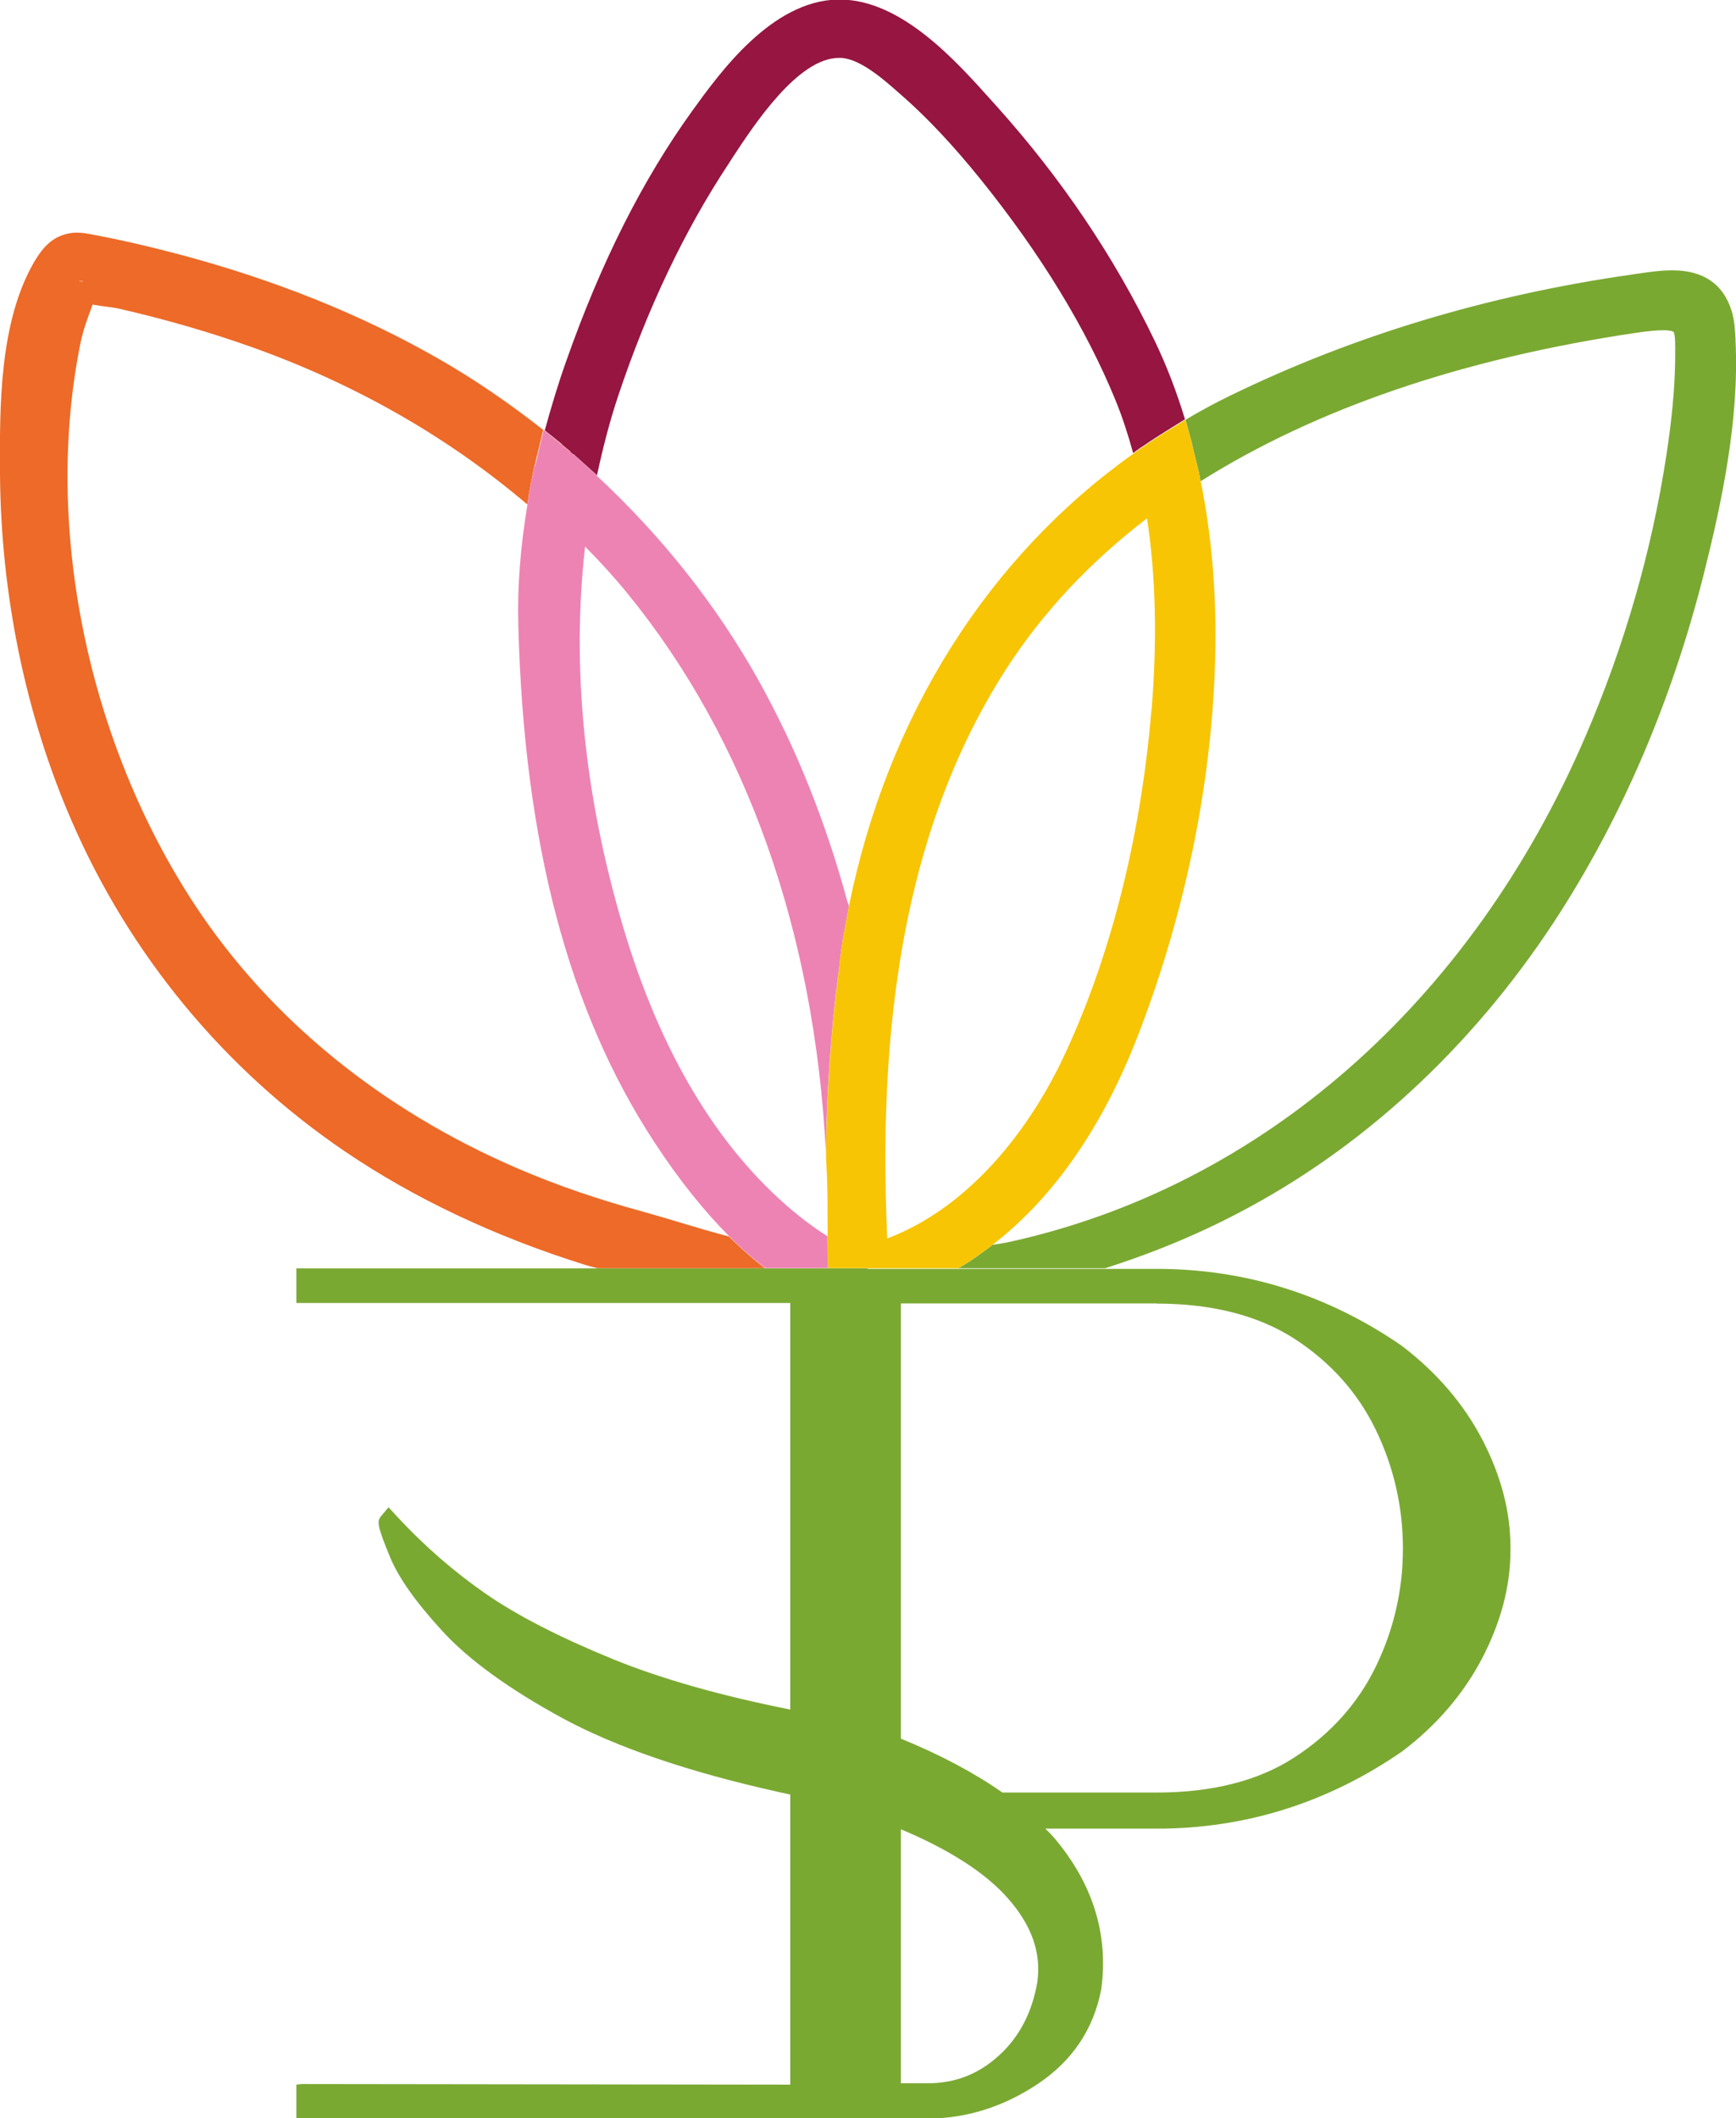 <svg xmlns="http://www.w3.org/2000/svg" id="Capa_2" data-name="Capa 2" viewBox="0 0 111.53 136.04"><defs><style>      .cls-1 {        fill: none;      }      .cls-2 {        fill: #f7c503;      }      .cls-3 {        fill: #961541;      }      .cls-4 {        fill: #ed6a28;      }      .cls-5 {        fill: #7aa932;      }      .cls-6 {        fill: #ed83b3;      }    </style></defs><g id="Capa_1-2" data-name="Capa 1"><g><g><path class="cls-1" d="M57.88,83.72v27.95c2.52,1.02,4.71,2.18,6.52,3.46h9.92c3.54,0,6.52-.76,8.83-2.25,2.32-1.5,4.08-3.46,5.23-5.82,1.16-2.38,1.75-4.93,1.75-7.57v-.04c0-2.67-.59-5.24-1.75-7.63-1.15-2.37-2.91-4.34-5.23-5.84-2.32-1.5-5.29-2.25-8.83-2.25h-16.44Z"></path><path class="cls-1" d="M57.88,117.48v16.31h1.81c1.74-.02,3.21-.61,4.51-1.8,1.29-1.18,2.11-2.76,2.44-4.68.26-1.88-.36-3.66-1.9-5.41-1.43-1.62-3.74-3.1-6.86-4.42Z"></path><path class="cls-1" d="M47.98,133.83l.64-.04h2.15v-18.55l-.77-.17c-5.77-1.28-10.44-2.87-13.87-4.74-3.44-1.87-6.04-3.76-7.73-5.61-1.71-1.88-2.81-3.43-3.35-4.75-.83-2.02-.84-2.28-.56-2.62l.47-.56.5.54c1.78,1.93,3.72,3.61,5.74,5.01s4.78,2.81,8.17,4.2c3.09,1.26,6.92,2.35,11.4,3.24v-26.09h0s-.11-.01-.11-.01h-31.62v50.19l.33-.04h28.61Z"></path><path class="cls-1" d="M54.42,81.46s0,0,.03,0c-.01,0-.02,0-.03,0,0,0,0,0,0,0Z"></path><path class="cls-1" d="M53.17,80.97c0-.24-.02-1.01-.02-1.54,0,.13.01,1.25.02,1.54Z"></path><path class="cls-1" d="M54.48,57.73l-.02.19c.02.09.05.18.08.27l.02-.11-.07-.36Z"></path><path class="cls-1" d="M53.05,78.9l.03.46c-.2-.12-.4-.25-.59-.39.22.15.44.29.66.43,0-.29,0-.5,0-.5h-.09Z"></path><path class="cls-1" d="M53.05,78.9h.09c0-.97,0-2.01-.03-3.03-.01-.37-.03-.74-.05-1.11l-.02-.38v-.02s0-.02,0-.02c0-.09,0-.19,0-.28h0c-.72-14.16-5.12-26.56-12.71-35.88-.81-.99-1.72-2-2.76-3.06-.87,7.74-.07,15.94,2.44,24.42,2.38,8.03,6.05,14.16,10.9,18.24.18.15.4.33.62.5.06.05.12.09.18.14.24.19.5.37.77.56.19.13.39.26.59.39l-.03-.46Z"></path><path class="cls-1" d="M33.29,40.17c-.07-2.53.14-5.09.59-7.77-5.09-4.33-11.04-7.73-17.68-10.1-2.71-.97-5.59-1.8-8.57-2.48-.2-.05-.47-.08-.76-.12-.3-.04-.61-.08-.92-.14-.31.81-.62,1.65-.79,2.52-2.37,11.77.47,25.61,7.4,36.1,4.81,7.28,11.97,13.11,20.72,16.87,2.45,1.05,5.14,1.98,8.01,2.76.79.21,1.6.46,2.43.71,1.03.31,2.07.62,3.11.89-1.61-1.61-3.22-3.62-4.79-6.02-5.53-8.42-8.39-19.28-8.75-33.21Z"></path><path class="cls-1" d="M54.55,58.09c2.48-12.12,8.88-22.3,18.25-28.95-.35-1.27-.72-2.39-1.14-3.41-1.89-4.61-4.8-9.37-8.65-14.16-1.75-2.18-3.4-3.94-5.05-5.38l-.23-.2c-.96-.85-2.42-2.13-3.65-2.23-.06,0-.12,0-.19,0-2.63,0-5.46,4.31-6.82,6.39l-.25.39c-2.84,4.29-5.22,9.3-7.09,14.88-.55,1.63-1,3.37-1.38,5.16,4.16,3.87,7.64,8.27,10.35,13.09.58,1.04,1.14,2.12,1.67,3.23.03.06.06.12.09.18.53,1.12,1.03,2.26,1.5,3.44,0,0,0,0,0,0,.96,2.39,1.79,4.87,2.48,7.4l.02-.19.07.36Z"></path><path class="cls-1" d="M64.61,43c-5.15,8.02-7.68,18.16-7.74,31h0c0,1.76.03,3.59.12,5.54,6.3-2.4,9.9-8.68,11.19-11.37,3.09-6.42,5.09-14.21,5.78-22.53.38-4.5.28-8.64-.29-12.35-3.7,2.82-6.74,6.08-9.07,9.71Z"></path><path class="cls-3" d="M36.11,28.55l.53.44v.03c.06.06.13.12.2.17v-.03s.8.72.8.72l.3.27s0,0,0,0l.34.31h0s.05.06.07.08c.38-1.78.83-3.52,1.38-5.16,1.87-5.58,4.25-10.59,7.09-14.88l.25-.39c1.36-2.07,4.19-6.39,6.82-6.39.06,0,.12,0,.19,0,1.23.1,2.69,1.38,3.65,2.23l.23.2c1.64,1.44,3.29,3.2,5.05,5.38,3.85,4.78,6.76,9.55,8.65,14.16.42,1.02.79,2.14,1.14,3.41.16-.12.32-.24.48-.35.07-.05.16-.1.23-.15.51-.35,1.07-.71,1.7-1.1l.92-.57c-.55-1.81-1.19-3.47-1.95-5.05-2.58-5.37-6-10.44-10.17-15.08l-.29-.32c-2.32-2.59-5.82-6.51-9.78-6.51h-.13c-4.25.1-7.55,4.68-9.33,7.14-3.2,4.44-5.86,9.71-8.11,16.1-.53,1.49-.97,2.97-1.37,4.43l.17.14c.31.25.62.48.93.74Z"></path><path class="cls-4" d="M5.3,18.09s.03-.05.04-.06c-.01,0-.01,0-.03.02-.21.08-.39-.07-.03.12,0-.02.02-.05.03-.07Z"></path><path class="cls-4" d="M36.11,28.55c-.31-.25-.62-.49-.93-.74l.75.62c.25.21.48.4.7.59v-.03s-.53-.44-.53-.44Z"></path><path class="cls-1" d="M73.15,66.38c-2.3,5.99-5.46,10.54-9.4,13.58.52-.08.88-.14,1.04-.18,16.2-3.54,29.71-15.37,37.05-32.46,2.51-5.83,4.26-11.9,5.2-18.03.36-2.34.54-4.27.57-6.09v-.28c.02-.62.03-1.46-.1-1.6,0,0-.11-.1-.66-.1-.41,0-.95.05-1.71.16-11.18,1.65-20.6,4.87-28.01,9.54.68,3.4,1.01,7.06.94,10.92-.15,8.06-1.85,16.55-4.92,24.54Z"></path><path class="cls-5" d="M111.5,21.9v-.09c-.03-.58-.06-1.24-.26-1.87-.54-1.71-1.82-2.58-3.8-2.58-.77,0-1.56.12-2.33.23l-.39.06c-9.16,1.31-17.81,3.92-25.69,7.76-.93.45-1.86.95-2.87,1.55l.29,1.05s0,0,0,0l.17.61h-.02c.12.48.24.95.35,1.42.02.09.05.19.07.28.04.19.07.4.11.59,7.42-4.67,16.83-7.89,28.01-9.54.76-.11,1.3-.16,1.71-.16.54,0,.66.1.66.1.13.13.12.98.11,1.6v.28c-.03,1.82-.21,3.75-.57,6.09-.94,6.13-2.69,12.2-5.2,18.03-7.35,17.09-20.85,28.92-37.05,32.46-.16.03-.52.1-1.04.18-.17.13-.35.27-.53.4-.5.37-1.01.72-1.54,1.03-.04.03-.09.04-.13.07h9.43c3.28-1.04,6.42-2.36,9.36-3.97,7.85-4.27,14.74-10.82,19.92-18.94,4.08-6.4,7.17-13.68,9.18-21.63,1.15-4.57,2.3-9.93,2.05-15.02Z"></path><path class="cls-5" d="M76.6,28.64h.02s-.17-.62-.17-.62c0,0,0,0,0,0h0c.06.2.1.41.15.62Z"></path><path class="cls-4" d="M49.17,81.46c-.11-.08-.21-.17-.32-.25-.12-.09-.24-.19-.35-.28-.56-.46-1.11-.97-1.67-1.52-1.04-.27-2.09-.58-3.11-.89-.83-.25-1.64-.49-2.43-.71-2.87-.78-5.57-1.71-8.01-2.76-8.75-3.76-15.91-9.59-20.72-16.87-6.93-10.5-9.77-24.33-7.4-36.1.17-.87.49-1.71.79-2.52.31.06.63.1.92.14.29.04.56.07.76.12,2.98.68,5.87,1.52,8.57,2.48,6.64,2.37,12.59,5.77,17.68,10.1.04-.21.06-.41.1-.62h-.01s.09-.48.09-.48c0,0,0,0,0,0l.03-.16.24-1.25.02.02c.07-.33.15-.66.24-1.01l.31-1.29c-2.16-1.7-4.39-3.23-6.64-4.52-5.04-2.9-10.79-5.2-17.08-6.84-1.87-.49-3.52-.86-5.04-1.15l-.17-.03c-.32-.06-.65-.13-1.01-.13h0c-.42,0-.81.09-1.19.26-.75.35-1.2,1-1.55,1.58C-.07,20.67-.02,26.24,0,30.3v.17c.06,7.75,1.65,15.44,4.59,22.22,3.74,8.63,9.8,15.97,17.53,21.23,4.46,3.03,9.65,5.49,15.43,7.3.28.09.57.16.85.23h10.76ZM5.31,18.04s.02-.01.03-.02c-.02.01-.03.04-.04.06,0,.02-.02.05-.03.07-.36-.19-.18-.04.03-.12Z"></path><path class="cls-6" d="M35.01,27.67l-.1-.09h0s.07.06.1.09c0,0,0,0,0,0Z"></path><path class="cls-6" d="M35.18,27.82l-.17-.14s0,0,0,0c.06.05.12.09.18.14Z"></path><path class="cls-6" d="M54.44,57.99v-.07c-.68-2.53-1.51-5.01-2.47-7.4.96,2.39,1.78,4.88,2.47,7.47Z"></path><path class="cls-6" d="M50.38,46.9c-.53-1.11-1.09-2.19-1.67-3.23.59,1.05,1.14,2.13,1.67,3.23Z"></path><path class="cls-6" d="M34.36,29.9l-.02-.02-.24,1.25-.03.16s0,0,0,0l-.09.47h.01c-.04.22-.06.42-.1.63-.45,2.69-.66,5.25-.59,7.77.36,13.93,3.22,24.79,8.75,33.21,1.57,2.4,3.18,4.4,4.79,6.02.56.56,1.11,1.07,1.67,1.52.12.1.24.19.35.28.11.08.21.17.32.25h4.02c0-.14-.01-.27-.02-.41,0-.01,0-.04,0-.07,0-.29-.02-1.41-.02-1.54,0,0,0-.02,0-.03-.22-.14-.44-.28-.66-.43-.27-.19-.53-.38-.77-.56-.06-.05-.12-.09-.18-.14-.22-.18-.44-.35-.62-.5-4.86-4.08-8.52-10.21-10.9-18.24-2.51-8.48-3.32-16.68-2.44-24.42,1.04,1.05,1.95,2.06,2.76,3.06,7.6,9.32,12,21.73,12.71,35.88h0c.02-2,.11-3.99.25-5.96.13-1.76.29-3.51.51-5.22h0s0,0,0,0c0-.04.01-.09.02-.13v-.06c.04-.22.06-.45.09-.67.04-.38.08-.75.14-1.13.02-.15.05-.3.07-.45,0-.03,0-.06.01-.09l.39-2.14c-.02-.09-.05-.18-.08-.27v.07c-.7-2.58-1.52-5.08-2.48-7.47,0,0,0,0,0,0-.47-1.17-.97-2.32-1.5-3.44-.03-.06-.06-.12-.09-.18-.53-1.1-1.08-2.18-1.67-3.23-2.7-4.82-6.19-9.22-10.35-13.09-.03-.02-.05-.05-.07-.07h0s-.34-.33-.34-.33c0,0,0,0,0,0l-.3-.27-.79-.72v.03c-.07-.06-.15-.12-.21-.17-.23-.19-.45-.39-.7-.59l-.75-.62c-.06-.05-.12-.09-.18-.14-.03-.03-.07-.06-.1-.08l-.31,1.29c-.09.35-.16.68-.24,1.01Z"></path><path class="cls-2" d="M76.16,26.97h0s-.02,0-.02,0c0,0,0,0,0,.01,0,0,.01,0,.02-.01Z"></path><path class="cls-2" d="M76.45,28.02l-.29-1.05s-.01,0-.02.01c.11.34.21.69.31,1.04Z"></path><polygon class="cls-2" points="54.53 58.2 54.14 60.34 54.53 58.2 54.53 58.2"></polygon><path class="cls-2" d="M54.41,81.46s.02,0,.03,0c.02,0,.04,0,.08,0h-.11Z"></path><path class="cls-5" d="M55.74,81.46h-.95c-.21,0-.2,0-.34,0-.02,0-.03,0-.03,0,0,0,0,0,0,0H19.04v2.22h31.73v26.11c-4.48-.89-8.31-1.98-11.4-3.24-3.4-1.39-6.15-2.8-8.17-4.2s-3.96-3.08-5.74-5.01l-.5-.54-.47.56c-.28.34-.27.6.56,2.62.54,1.32,1.63,2.87,3.35,4.75,1.69,1.85,4.29,3.74,7.73,5.61,3.43,1.86,8.1,3.46,13.87,4.74l.77.17v18.63l-31.4-.04-.33.04v2.18h40.66c2.46-.03,4.81-.78,6.98-2.23,2.21-1.48,3.58-3.51,4.07-6.08.48-3.52-.54-6.8-3.05-9.75-.17-.19-.35-.38-.54-.56h7.16c5.69,0,10.98-1.66,15.76-4.96,2.22-1.68,3.95-3.7,5.15-6,1.2-2.31,1.81-4.63,1.81-6.9v-.23c0-2.27-.61-4.59-1.81-6.9h0c-1.2-2.3-2.93-4.31-5.17-6.02-4.75-3.28-10.05-4.94-15.73-4.94h-18.58ZM66.64,127.31c-.33,1.92-1.15,3.5-2.44,4.68-1.3,1.19-2.77,1.78-4.51,1.8h-1.81v-16.31c3.12,1.31,5.43,2.8,6.86,4.42,1.55,1.75,2.17,3.53,1.9,5.41ZM74.32,83.72c3.54,0,6.51.76,8.83,2.25,2.32,1.5,4.08,3.47,5.23,5.84,1.16,2.39,1.75,4.96,1.75,7.63v.04c0,2.64-.59,5.19-1.75,7.57-1.15,2.36-2.91,4.32-5.23,5.82-2.31,1.5-5.28,2.25-8.83,2.25h-9.92c-1.81-1.27-4-2.43-6.52-3.46v-27.95h16.44Z"></path><path class="cls-5" d="M54.44,81.46c.15,0,.13,0,.34,0h-.26s-.07,0-.08,0Z"></path></g><path class="cls-2" d="M77.13,30.92c-.04-.2-.07-.4-.11-.59-.02-.09-.05-.19-.07-.28-.1-.47-.23-.94-.35-1.41-.05-.21-.1-.41-.15-.62h0c-.1-.36-.21-.7-.31-1.04,0,0,0,0,0-.01l-.92.57c-.64.39-1.19.75-1.7,1.1-.07.05-.16.1-.23.15-.16.11-.32.24-.48.35-9.36,6.65-15.77,16.84-18.25,28.95l-.02.11h0s-.39,2.14-.39,2.14c0,.03,0,.06-.01.09-.02.15-.05.3-.07.45-.06.38-.1.75-.14,1.13-.02.22-.05.45-.08.67v.06s-.02.09-.02.13h0c-.22,1.72-.39,3.46-.51,5.23-.14,1.96-.23,3.95-.25,5.96,0,.09,0,.19,0,.28v.02s0,.02,0,.02l.02.38c.02.37.04.74.05,1.11.03,1.02.03,2.06.03,3.03,0,0,0,.22,0,.5,0,0,0,.02,0,.03,0,.61.02,1.53.02,1.61,0,.14.01.28.02.41h1.22c.19,0,.15,0,.37,0h6.76s.09-.04.13-.07c.53-.32,1.04-.67,1.54-1.03.18-.13.35-.26.53-.4,3.94-3.04,7.1-7.59,9.4-13.58,3.07-8,4.77-16.48,4.92-24.54.07-3.86-.25-7.52-.94-10.92ZM73.97,45.64c-.7,8.32-2.7,16.11-5.78,22.53-1.29,2.69-4.89,8.97-11.19,11.37-.09-1.96-.12-3.78-.12-5.54h0c.06-12.84,2.59-22.98,7.74-31,2.33-3.62,5.37-6.88,9.07-9.71.57,3.71.66,7.85.29,12.35Z"></path></g></g></svg>